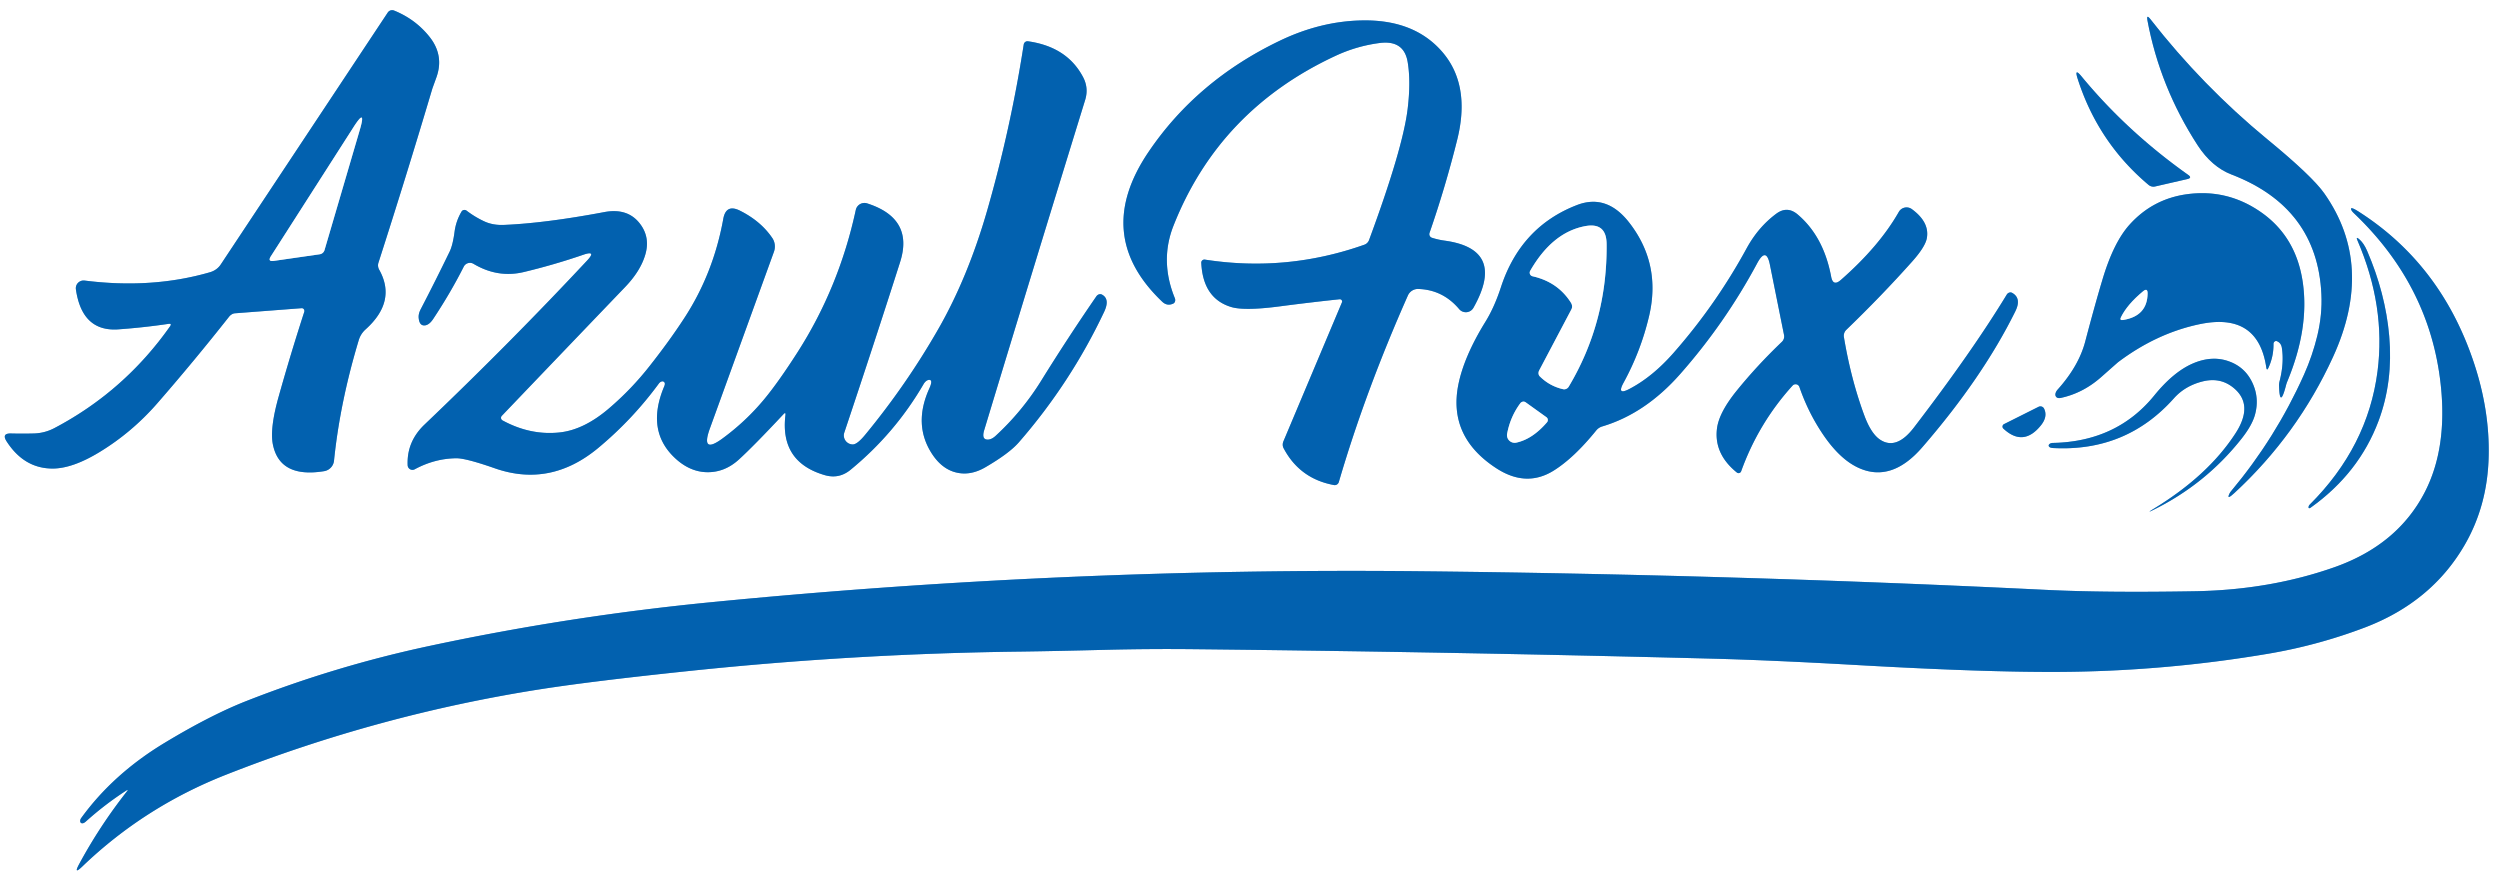 <?xml version="1.0" encoding="UTF-8" standalone="no"?>
<!DOCTYPE svg PUBLIC "-//W3C//DTD SVG 1.1//EN" "http://www.w3.org/Graphics/SVG/1.1/DTD/svg11.dtd">
<svg xmlns="http://www.w3.org/2000/svg" version="1.1" viewBox="0 0 333 117">
<rect x="0" y="0" width="333" height="117" fill="#333333" stroke="none"/>
<g stroke-width="2.00" fill="none" stroke-linecap="butt">
<path stroke="#81b0d7" vector-effect="non-scaling-stroke" d="
  M 22.65 43.47
  Q 16.55 52.12 7.27 57.01
  Q 5.95 57.71 4.45 57.74
  Q 3.02 57.78 1.46 57.74
  Q 0.19 57.71 0.88 58.79
  Q 3.23 62.44 7.08 62.41
  Q 9.69 62.38 13.22 60.24
  Q 17.57 57.60 20.96 53.71
  Q 25.87 48.07 30.50 42.20
  A 1.27 0.95 -67.1 0 1 31.30 41.73
  L 40.18 41.05
  A 0.38 0.35 -82.5 0 1 40.53 41.54
  Q 38.70 47.18 37.10 52.89
  Q 35.92 57.10 36.35 59.21
  Q 37.27 63.72 43.17 62.76
  A 1.58 1.58 88.6 0 0 44.49 61.37
  Q 45.28 53.61 47.79 45.29
  A 3.14 3.09 -13.0 0 1 48.68 43.89
  Q 52.87 40.14 50.51 35.93
  A 1.22 1.11 40.8 0 1 50.40 35.02
  Q 54.12 23.46 57.58 11.83
  Q 57.60 11.76 58.12 10.33
  Q 59.20 7.35 57.16 4.84
  Q 55.30 2.54 52.48 1.40
  A 0.71 0.69 -61.9 0 0 51.65 1.67
  L 29.41 35.22
  A 2.63 2.42 6.6 0 1 27.98 36.26
  Q 20.24 38.51 11.26 37.37
  A 1.04 1.03 -0.6 0 0 10.11 38.54
  Q 10.93 44.21 15.76 43.87
  Q 19.11 43.63 22.43 43.14
  Q 22.94 43.06 22.65 43.47"
/>
<path stroke="#81b0d7" vector-effect="non-scaling-stroke" d="
  M 308.68 44.66
  Q 308.03 47.36 306.89 49.91
  Q 303.12 58.33 297.19 65.41
  Q 297.05 65.58 296.97 65.74
  Q 296.51 66.70 297.64 65.65
  Q 306.02 57.90 310.76 47.54
  Q 316.34 35.36 309.61 25.78
  Q 307.99 23.47 302.04 18.58
  Q 293.37 11.45 286.43 2.55
  Q 285.88 1.85 286.04 2.72
  Q 287.70 11.60 292.72 19.34
  Q 294.60 22.23 297.25 23.25
  Q 308.66 27.64 309.21 39.18
  Q 309.34 41.88 308.68 44.66"
/>
<path stroke="#81b0d7" vector-effect="non-scaling-stroke" d="
  M 178.75 40.27
  L 170.95 58.79
  A 1.10 1.02 -48.4 0 0 170.97 59.69
  Q 173.12 63.77 177.69 64.61
  A 0.58 0.56 -76.2 0 0 178.33 64.21
  Q 181.86 52.14 187.53 39.36
  A 1.47 1.46 -77.1 0 1 188.91 38.49
  Q 192.18 38.59 194.36 41.17
  A 1.16 1.16 39.7 0 0 196.26 41.00
  Q 200.68 33.17 192.40 32.05
  Q 191.54 31.93 190.73 31.67
  A 0.51 0.51 -73.0 0 1 190.41 31.03
  Q 192.54 24.88 194.11 18.57
  Q 196.02 10.84 191.59 6.35
  Q 187.92 2.61 181.47 2.72
  Q 175.90 2.81 170.44 5.44
  Q 159.43 10.73 153.01 20.20
  Q 145.47 31.30 154.81 40.19
  Q 155.47 40.81 156.27 40.44
  A 0.59 0.50 66.8 0 0 156.49 39.72
  Q 154.46 34.75 156.31 30.06
  Q 162.41 14.62 177.93 7.42
  Q 180.71 6.13 183.75 5.73
  Q 187.00 5.30 187.50 8.25
  Q 187.94 10.85 187.50 14.50
  Q 186.86 19.80 182.36 31.97
  A 1.04 1.03 -89.3 0 1 181.72 32.60
  Q 171.35 36.27 160.50 34.58
  A 0.42 0.41 3.5 0 0 160.01 35.00
  Q 160.23 39.74 163.98 40.89
  Q 165.74 41.43 170.52 40.80
  Q 174.47 40.28 178.44 39.86
  A 0.30 0.30 8.2 0 1 178.75 40.27"
/>
<path stroke="#81b0d7" vector-effect="non-scaling-stroke" d="
  M 113.58 59.20
  A 1.20 1.20 -80.4 0 1 112.46 57.62
  Q 116.55 45.39 119.89 34.92
  Q 121.76 29.09 115.50 27.09
  A 1.18 1.18 14.7 0 0 113.99 27.97
  Q 111.76 38.28 106.24 46.91
  Q 103.69 50.89 101.81 53.16
  Q 99.35 56.13 96.19 58.44
  Q 93.30 60.54 94.56 57.06
  L 103.09 33.53
  A 2.05 2.00 -52.4 0 0 102.88 31.72
  Q 101.35 29.45 98.54 28.05
  Q 96.70 27.14 96.34 29.16
  Q 95.02 36.46 91.11 42.43
  Q 89.16 45.42 86.55 48.73
  Q 84.13 51.82 81.15 54.37
  Q 77.80 57.25 74.55 57.60
  Q 70.66 58.02 66.94 56.00
  A 0.39 0.39 35.7 0 1 66.84 55.39
  Q 75.04 46.81 83.25 38.25
  Q 85.29 36.13 85.94 33.96
  Q 86.65 31.61 85.22 29.77
  Q 83.59 27.67 80.50 28.25
  Q 72.64 29.73 67.11 29.96
  Q 65.64 30.02 64.49 29.48
  Q 63.25 28.90 62.15 28.06
  A 0.47 0.45 33.5 0 0 61.48 28.18
  Q 60.74 29.43 60.55 30.86
  Q 60.32 32.62 59.90 33.50
  Q 58.02 37.38 56.03 41.21
  Q 55.71 41.83 55.77 42.37
  Q 55.88 43.48 56.68 43.33
  Q 57.21 43.22 57.69 42.50
  Q 60.02 38.99 61.77 35.52
  A 0.93 0.93 -61.2 0 1 63.07 35.14
  Q 66.29 37.06 69.75 36.24
  Q 73.77 35.28 77.70 33.93
  Q 79.51 33.31 78.20 34.71
  Q 67.94 45.69 56.55 56.55
  Q 54.16 58.83 54.30 61.98
  A 0.64 0.64 74.4 0 0 55.24 62.51
  Q 57.91 61.07 60.78 61.04
  Q 62.06 61.03 65.89 62.37
  Q 73.30 64.97 79.68 59.67
  Q 84.24 55.88 87.75 51.10
  A 0.60 0.40 -55.5 0 1 88.40 50.84
  Q 88.67 51.00 88.48 51.45
  Q 85.96 57.42 90.00 61.10
  Q 91.86 62.79 94.01 62.89
  Q 96.46 63.00 98.44 61.19
  Q 100.40 59.40 104.35 55.18
  Q 104.68 54.82 104.62 55.30
  Q 103.87 61.53 109.83 63.28
  Q 111.75 63.85 113.30 62.57
  Q 119.19 57.74 123.01 51.18
  A 1.13 0.68 -69.9 0 1 123.73 50.60
  Q 124.33 50.55 123.78 51.76
  Q 121.63 56.51 124.09 60.37
  Q 125.32 62.30 127.06 62.85
  Q 129.10 63.49 131.25 62.24
  Q 134.41 60.40 135.69 58.94
  Q 142.59 51.02 147.07 41.54
  Q 147.88 39.83 146.78 39.24
  A 0.63 0.54 -58.3 0 0 146.03 39.48
  Q 142.23 45.00 138.70 50.69
  Q 136.14 54.82 132.59 58.08
  Q 132.11 58.51 131.66 58.55
  Q 130.69 58.63 131.10 57.28
  Q 137.62 35.75 144.55 13.29
  Q 145.03 11.71 144.26 10.26
  Q 142.13 6.23 136.93 5.50
  A 0.51 0.50 -81.4 0 0 136.36 5.93
  Q 134.62 17.14 131.50 28.01
  Q 128.94 36.91 125.00 43.80
  Q 120.73 51.26 115.22 57.94
  Q 114.17 59.21 113.58 59.20"
/>
<path stroke="#81b0d7" vector-effect="non-scaling-stroke" d="
  M 291.46 23.29
  Q 283.31 17.51 277.27 10.19
  Q 276.26 8.97 276.74 10.48
  Q 279.45 18.96 286.18 24.62
  A 1.03 0.98 57.9 0 0 287.05 24.84
  L 291.36 23.85
  Q 292.03 23.69 291.46 23.29"
/>
<path stroke="#81b0d7" vector-effect="non-scaling-stroke" d="
  M 303.30 45.45
  Q 303.84 45.69 303.94 46.31
  Q 304.26 48.34 303.65 50.74
  Q 303.56 51.08 303.57 51.38
  Q 303.66 54.49 304.48 51.39
  Q 304.56 51.06 304.69 50.76
  Q 307.58 43.77 306.75 37.75
  Q 305.90 31.56 301.16 28.26
  Q 296.69 25.14 291.31 25.87
  Q 286.76 26.49 283.67 29.91
  Q 281.52 32.29 280.04 37.27
  Q 279.06 40.53 277.75 45.50
  Q 276.89 48.76 274.08 51.89
  A 0.99 0.61 -40.7 0 0 273.81 52.74
  Q 273.97 53.11 274.50 53.00
  Q 277.44 52.37 279.85 50.25
  Q 282.10 48.26 282.13 48.24
  Q 287.23 44.40 292.94 43.19
  Q 300.77 41.53 301.87 48.95
  Q 301.95 49.45 302.16 48.98
  Q 302.85 47.48 302.83 45.81
  A 0.37 0.33 -78.9 0 1 303.30 45.45"
/>
<path stroke="#81b0d7" vector-effect="non-scaling-stroke" d="
  M 217.03 51.81
  Q 215.32 52.71 216.24 51.01
  Q 218.56 46.77 219.66 42.09
  Q 221.28 35.18 217.05 29.70
  Q 214.04 25.78 210.06 27.31
  Q 202.55 30.21 199.92 38.27
  Q 199.04 40.96 197.84 42.89
  Q 195.00 47.50 194.25 51.25
  Q 192.87 58.18 199.31 62.37
  Q 203.29 64.96 206.94 62.69
  Q 209.66 60.99 212.62 57.33
  A 1.64 1.61 -78.1 0 1 213.42 56.80
  Q 219.16 55.09 223.81 49.81
  Q 229.79 43.03 234.06 35.06
  Q 235.26 32.83 235.75 35.25
  L 237.63 44.60
  A 1.00 0.98 62.4 0 1 237.35 45.53
  Q 234.11 48.62 231.37 51.99
  Q 228.96 54.95 228.70 57.10
  Q 228.29 60.46 231.35 62.94
  A 0.37 0.36 -60.2 0 0 231.92 62.78
  Q 234.22 56.38 238.77 51.36
  A 0.54 0.54 -33.7 0 1 239.68 51.54
  Q 240.80 54.80 242.66 57.62
  Q 244.92 61.05 247.42 62.25
  Q 251.88 64.40 256.06 59.56
  Q 264.07 50.31 268.44 41.47
  Q 269.30 39.73 268.02 39.01
  A 0.58 0.51 -59.4 0 0 267.30 39.24
  Q 262.66 46.87 254.94 56.94
  Q 252.60 59.99 250.44 58.57
  Q 249.24 57.78 248.34 55.37
  Q 246.56 50.57 245.61 44.91
  A 1.11 1.09 -27.4 0 1 245.93 43.93
  Q 250.56 39.47 254.67 34.87
  Q 256.46 32.87 256.66 31.69
  Q 257.02 29.58 254.65 27.85
  A 1.19 1.19 32.6 0 0 252.92 28.23
  Q 250.32 32.80 245.20 37.29
  Q 244.16 38.20 243.91 36.85
  Q 242.90 31.48 239.43 28.55
  Q 238.05 27.40 236.61 28.46
  Q 234.20 30.24 232.64 33.10
  Q 228.56 40.58 222.95 46.97
  Q 220.12 50.20 217.03 51.81"
/>
<path stroke="#81b0d7" vector-effect="non-scaling-stroke" d="
  M 16.88 105.45
  Q 13.30 110.00 10.56 115.07
  Q 9.73 116.60 10.98 115.40
  Q 19.24 107.47 30.11 103.19
  Q 50.51 95.16 72.08 91.79
  Q 79.09 90.70 91.93 89.36
  Q 113.90 87.06 135.99 86.79
  Q 140.43 86.73 147.49 86.55
  Q 153.24 86.41 159.00 86.47
  Q 193.51 86.84 228.01 87.73
  Q 236.07 87.94 247.98 88.62
  Q 264.35 89.54 274.00 89.50
  Q 288.21 89.44 302.22 87.06
  Q 308.79 85.94 315.03 83.57
  Q 323.82 80.21 328.22 72.71
  Q 331.34 67.40 331.49 60.79
  Q 331.64 54.64 329.50 48.25
  Q 325.12 35.16 314.13 28.16
  Q 312.98 27.43 313.19 27.95
  Q 313.27 28.14 313.52 28.38
  Q 323.62 37.97 325.09 51.11
  Q 326.04 59.59 323.00 65.52
  Q 319.39 72.55 311.01 75.53
  Q 302.45 78.56 292.50 78.75
  Q 280.65 78.97 272.50 78.57
  Q 230.80 76.53 189.06 76.09
  Q 141.80 75.60 94.77 80.21
  Q 75.72 82.07 57.02 86.08
  Q 44.63 88.74 32.83 93.37
  Q 28.05 95.25 21.94 98.94
  Q 15.08 103.08 10.82 108.96
  A 0.51 0.34 -58.2 0 0 10.84 109.64
  Q 11.08 109.74 11.43 109.43
  Q 13.94 107.17 16.76 105.34
  Q 17.19 105.06 16.88 105.45"
/>
<path stroke="#81b0d7" vector-effect="non-scaling-stroke" d="
  M 316.69 49.44
  Q 315.39 59.51 307.65 67.22
  Q 307.55 67.32 307.52 67.43
  Q 307.45 67.65 307.56 67.69
  Q 307.65 67.72 307.79 67.61
  Q 314.21 63.03 316.82 56.07
  Q 318.78 50.85 318.24 44.73
  Q 317.74 39.08 315.31 33.44
  Q 314.85 32.37 314.22 31.84
  Q 313.77 31.47 314.01 32.02
  Q 317.80 40.80 316.69 49.44"
/>
<path stroke="#81b0d7" vector-effect="non-scaling-stroke" d="
  M 286.94 52.69
  Q 281.94 58.83 273.43 59.00
  A 0.52 0.32 -4.3 0 0 272.89 59.39
  Q 272.95 59.65 273.50 59.68
  Q 283.20 60.19 289.56 53.06
  Q 291.04 51.40 293.37 50.81
  Q 295.66 50.23 297.38 51.56
  Q 300.31 53.82 297.75 57.75
  Q 294.11 63.35 286.92 67.74
  Q 285.81 68.42 286.76 67.95
  Q 293.77 64.50 298.55 58.46
  Q 300.00 56.63 300.38 55.18
  Q 300.92 53.14 300.14 51.26
  Q 299.20 48.99 296.97 48.16
  Q 294.69 47.30 292.10 48.41
  Q 289.50 49.53 286.94 52.69"
/>
<path stroke="#81b0d7" vector-effect="non-scaling-stroke" d="
  M 271.88 56.62
  Q 272.78 55.47 272.27 54.43
  A 0.55 0.54 -26.3 0 0 271.53 54.19
  L 266.94 56.49
  A 0.37 0.37 52.8 0 0 266.86 57.10
  Q 269.53 59.58 271.88 56.62"
/>
<path stroke="#81b0d7" vector-effect="non-scaling-stroke" d="
  M 47.08 16.95
  L 36.09 34.12
  Q 35.60 34.88 36.48 34.75
  L 42.58 33.87
  A 0.79 0.78 -86.0 0 0 43.23 33.30
  L 47.92 17.32
  Q 48.84 14.20 47.08 16.95"
/>
<path stroke="#81b0d7" vector-effect="non-scaling-stroke" d="
  M 285.45 38.81
  Q 283.36 40.54 282.52 42.24
  Q 282.28 42.71 282.82 42.62
  Q 286.02 42.09 286.06 39.10
  Q 286.07 38.29 285.45 38.81"
/>
<path stroke="#81b0d7" vector-effect="non-scaling-stroke" d="
  M 204.14 36.80
  Q 207.51 37.56 209.25 40.32
  A 0.94 0.83 44.7 0 1 209.31 41.21
  L 205.02 49.34
  A 0.72 0.61 -54.7 0 0 205.09 50.12
  Q 206.40 51.43 208.20 51.84
  A 0.72 0.68 -67.3 0 0 208.95 51.51
  Q 214.11 42.88 214.00 32.49
  Q 213.97 29.57 211.10 30.13
  Q 206.75 30.97 203.82 36.08
  A 0.49 0.49 21.4 0 0 204.14 36.80"
/>
<path stroke="#81b0d7" vector-effect="non-scaling-stroke" d="
  M 205.98 55.57
  L 203.22 53.59
  A 0.53 0.50 -54.0 0 0 202.50 53.72
  Q 201.17 55.52 200.75 57.77
  A 1.02 1.02 -0.4 0 0 201.96 58.96
  Q 204.12 58.50 206.05 56.26
  A 0.47 0.46 -51.2 0 0 205.98 55.57"
/>
</g>
<path fill="#ffffff" d="
  M 0.00 0.00
  L 333.00 0.00
  L 333.00 117.00
  L 0.00 117.00
  L 0.00 0.00
  Z
  M 22.65 43.47
  Q 16.55 52.12 7.27 57.01
  Q 5.95 57.71 4.45 57.74
  Q 3.02 57.78 1.46 57.74
  Q 0.19 57.71 0.88 58.79
  Q 3.23 62.44 7.08 62.41
  Q 9.69 62.38 13.22 60.24
  Q 17.57 57.60 20.96 53.71
  Q 25.87 48.07 30.50 42.20
  A 1.27 0.95 -67.1 0 1 31.30 41.73
  L 40.18 41.05
  A 0.38 0.35 -82.5 0 1 40.53 41.54
  Q 38.70 47.18 37.10 52.89
  Q 35.92 57.10 36.35 59.21
  Q 37.27 63.72 43.17 62.76
  A 1.58 1.58 88.6 0 0 44.49 61.37
  Q 45.28 53.61 47.79 45.29
  A 3.14 3.09 -13.0 0 1 48.68 43.89
  Q 52.87 40.14 50.51 35.93
  A 1.22 1.11 40.8 0 1 50.40 35.02
  Q 54.12 23.46 57.58 11.83
  Q 57.60 11.76 58.12 10.33
  Q 59.20 7.35 57.16 4.84
  Q 55.30 2.54 52.48 1.40
  A 0.71 0.69 -61.9 0 0 51.65 1.67
  L 29.41 35.22
  A 2.63 2.42 6.6 0 1 27.98 36.26
  Q 20.24 38.51 11.26 37.37
  A 1.04 1.03 -0.6 0 0 10.11 38.54
  Q 10.93 44.21 15.76 43.87
  Q 19.11 43.63 22.43 43.14
  Q 22.94 43.06 22.65 43.47
  Z
  M 308.68 44.66
  Q 308.03 47.36 306.89 49.91
  Q 303.12 58.33 297.19 65.41
  Q 297.05 65.58 296.97 65.74
  Q 296.51 66.70 297.64 65.65
  Q 306.02 57.90 310.76 47.54
  Q 316.34 35.36 309.61 25.78
  Q 307.99 23.47 302.04 18.58
  Q 293.37 11.45 286.43 2.55
  Q 285.88 1.85 286.04 2.72
  Q 287.70 11.60 292.72 19.34
  Q 294.60 22.23 297.25 23.25
  Q 308.66 27.64 309.21 39.18
  Q 309.34 41.88 308.68 44.66
  Z
  M 178.75 40.27
  L 170.95 58.79
  A 1.10 1.02 -48.4 0 0 170.97 59.69
  Q 173.12 63.77 177.69 64.61
  A 0.58 0.56 -76.2 0 0 178.33 64.21
  Q 181.86 52.14 187.53 39.36
  A 1.47 1.46 -77.1 0 1 188.91 38.49
  Q 192.18 38.59 194.36 41.17
  A 1.16 1.16 39.7 0 0 196.26 41.00
  Q 200.68 33.17 192.40 32.05
  Q 191.54 31.93 190.73 31.67
  A 0.51 0.51 -73.0 0 1 190.41 31.03
  Q 192.54 24.88 194.11 18.57
  Q 196.02 10.84 191.59 6.35
  Q 187.92 2.61 181.47 2.72
  Q 175.90 2.81 170.44 5.44
  Q 159.43 10.73 153.01 20.20
  Q 145.47 31.30 154.81 40.19
  Q 155.47 40.81 156.27 40.44
  A 0.59 0.50 66.8 0 0 156.49 39.72
  Q 154.46 34.75 156.31 30.06
  Q 162.41 14.62 177.93 7.42
  Q 180.71 6.13 183.75 5.73
  Q 187.00 5.30 187.50 8.25
  Q 187.94 10.85 187.50 14.50
  Q 186.86 19.80 182.36 31.97
  A 1.04 1.03 -89.3 0 1 181.72 32.60
  Q 171.35 36.27 160.50 34.58
  A 0.42 0.41 3.5 0 0 160.01 35.00
  Q 160.23 39.74 163.98 40.89
  Q 165.74 41.43 170.52 40.80
  Q 174.47 40.28 178.44 39.86
  A 0.30 0.30 8.2 0 1 178.75 40.27
  Z
  M 113.58 59.20
  A 1.20 1.20 -80.4 0 1 112.46 57.62
  Q 116.55 45.39 119.89 34.92
  Q 121.76 29.09 115.50 27.09
  A 1.18 1.18 14.7 0 0 113.99 27.97
  Q 111.76 38.28 106.24 46.91
  Q 103.69 50.89 101.81 53.16
  Q 99.35 56.13 96.19 58.44
  Q 93.30 60.54 94.56 57.06
  L 103.09 33.53
  A 2.05 2.00 -52.4 0 0 102.88 31.72
  Q 101.35 29.45 98.54 28.05
  Q 96.70 27.14 96.34 29.16
  Q 95.02 36.46 91.11 42.43
  Q 89.16 45.42 86.55 48.73
  Q 84.13 51.82 81.15 54.37
  Q 77.80 57.25 74.55 57.60
  Q 70.66 58.02 66.94 56.00
  A 0.39 0.39 35.7 0 1 66.84 55.39
  Q 75.04 46.81 83.25 38.25
  Q 85.29 36.13 85.94 33.96
  Q 86.65 31.61 85.22 29.77
  Q 83.59 27.67 80.50 28.25
  Q 72.64 29.73 67.11 29.96
  Q 65.64 30.02 64.49 29.48
  Q 63.25 28.90 62.15 28.06
  A 0.47 0.45 33.5 0 0 61.48 28.18
  Q 60.74 29.43 60.55 30.86
  Q 60.32 32.62 59.90 33.50
  Q 58.02 37.38 56.03 41.21
  Q 55.71 41.83 55.77 42.37
  Q 55.88 43.48 56.68 43.33
  Q 57.21 43.22 57.69 42.50
  Q 60.02 38.99 61.77 35.52
  A 0.93 0.93 -61.2 0 1 63.07 35.14
  Q 66.29 37.06 69.75 36.24
  Q 73.77 35.28 77.70 33.93
  Q 79.51 33.31 78.20 34.71
  Q 67.94 45.69 56.55 56.55
  Q 54.16 58.83 54.30 61.98
  A 0.64 0.64 74.4 0 0 55.24 62.51
  Q 57.91 61.07 60.78 61.04
  Q 62.06 61.03 65.89 62.37
  Q 73.30 64.97 79.68 59.67
  Q 84.24 55.88 87.75 51.10
  A 0.60 0.40 -55.5 0 1 88.40 50.84
  Q 88.67 51.00 88.48 51.45
  Q 85.96 57.42 90.00 61.10
  Q 91.86 62.79 94.01 62.89
  Q 96.46 63.00 98.44 61.19
  Q 100.40 59.40 104.35 55.18
  Q 104.68 54.82 104.62 55.30
  Q 103.87 61.53 109.83 63.28
  Q 111.75 63.85 113.30 62.57
  Q 119.19 57.74 123.01 51.18
  A 1.13 0.68 -69.9 0 1 123.73 50.60
  Q 124.33 50.55 123.78 51.76
  Q 121.63 56.51 124.09 60.37
  Q 125.32 62.30 127.06 62.85
  Q 129.10 63.49 131.25 62.24
  Q 134.41 60.40 135.69 58.94
  Q 142.59 51.02 147.07 41.54
  Q 147.88 39.83 146.78 39.24
  A 0.63 0.54 -58.3 0 0 146.03 39.48
  Q 142.23 45.00 138.70 50.69
  Q 136.14 54.82 132.59 58.08
  Q 132.11 58.51 131.66 58.55
  Q 130.69 58.63 131.10 57.28
  Q 137.62 35.75 144.55 13.29
  Q 145.03 11.71 144.26 10.26
  Q 142.13 6.23 136.93 5.50
  A 0.51 0.50 -81.4 0 0 136.36 5.93
  Q 134.62 17.14 131.50 28.01
  Q 128.94 36.91 125.00 43.80
  Q 120.73 51.26 115.22 57.94
  Q 114.17 59.21 113.58 59.20
  Z
  M 291.46 23.29
  Q 283.31 17.51 277.27 10.19
  Q 276.26 8.97 276.74 10.48
  Q 279.45 18.96 286.18 24.62
  A 1.03 0.98 57.9 0 0 287.05 24.84
  L 291.36 23.85
  Q 292.03 23.69 291.46 23.29
  Z
  M 303.30 45.45
  Q 303.84 45.69 303.94 46.31
  Q 304.26 48.34 303.65 50.74
  Q 303.56 51.08 303.57 51.38
  Q 303.66 54.49 304.48 51.39
  Q 304.56 51.06 304.69 50.76
  Q 307.58 43.77 306.75 37.75
  Q 305.90 31.56 301.16 28.26
  Q 296.69 25.14 291.31 25.87
  Q 286.76 26.49 283.67 29.91
  Q 281.52 32.29 280.04 37.27
  Q 279.06 40.53 277.75 45.50
  Q 276.89 48.76 274.08 51.89
  A 0.99 0.61 -40.7 0 0 273.81 52.74
  Q 273.97 53.11 274.50 53.00
  Q 277.44 52.37 279.85 50.25
  Q 282.10 48.26 282.13 48.24
  Q 287.23 44.40 292.94 43.19
  Q 300.77 41.53 301.87 48.95
  Q 301.95 49.45 302.16 48.98
  Q 302.85 47.48 302.83 45.81
  A 0.37 0.33 -78.9 0 1 303.30 45.45
  Z
  M 217.03 51.81
  Q 215.32 52.71 216.24 51.01
  Q 218.56 46.77 219.66 42.09
  Q 221.28 35.18 217.05 29.70
  Q 214.04 25.78 210.06 27.31
  Q 202.55 30.21 199.92 38.27
  Q 199.04 40.96 197.84 42.89
  Q 195.00 47.50 194.25 51.25
  Q 192.87 58.18 199.31 62.37
  Q 203.29 64.96 206.94 62.69
  Q 209.66 60.99 212.62 57.33
  A 1.64 1.61 -78.1 0 1 213.42 56.80
  Q 219.16 55.09 223.81 49.81
  Q 229.79 43.03 234.06 35.06
  Q 235.26 32.83 235.75 35.25
  L 237.63 44.60
  A 1.00 0.98 62.4 0 1 237.35 45.53
  Q 234.11 48.62 231.37 51.99
  Q 228.96 54.95 228.70 57.10
  Q 228.29 60.46 231.35 62.94
  A 0.37 0.36 -60.2 0 0 231.92 62.78
  Q 234.22 56.38 238.77 51.36
  A 0.54 0.54 -33.7 0 1 239.68 51.54
  Q 240.80 54.80 242.66 57.62
  Q 244.92 61.05 247.42 62.25
  Q 251.88 64.40 256.06 59.56
  Q 264.07 50.31 268.44 41.47
  Q 269.30 39.73 268.02 39.01
  A 0.58 0.51 -59.4 0 0 267.30 39.24
  Q 262.66 46.87 254.94 56.94
  Q 252.60 59.99 250.44 58.57
  Q 249.24 57.78 248.34 55.37
  Q 246.56 50.57 245.61 44.91
  A 1.11 1.09 -27.4 0 1 245.93 43.93
  Q 250.56 39.47 254.67 34.87
  Q 256.46 32.87 256.66 31.69
  Q 257.02 29.58 254.65 27.85
  A 1.19 1.19 32.6 0 0 252.92 28.23
  Q 250.32 32.80 245.20 37.29
  Q 244.16 38.20 243.91 36.85
  Q 242.90 31.48 239.43 28.55
  Q 238.05 27.40 236.61 28.46
  Q 234.20 30.24 232.64 33.10
  Q 228.56 40.58 222.95 46.97
  Q 220.12 50.20 217.03 51.81
  Z
  M 16.88 105.45
  Q 13.30 110.00 10.56 115.07
  Q 9.73 116.60 10.98 115.40
  Q 19.24 107.47 30.11 103.19
  Q 50.51 95.16 72.08 91.79
  Q 79.09 90.70 91.93 89.36
  Q 113.90 87.06 135.99 86.79
  Q 140.43 86.73 147.49 86.55
  Q 153.24 86.41 159.00 86.47
  Q 193.51 86.84 228.01 87.73
  Q 236.07 87.94 247.98 88.62
  Q 264.35 89.54 274.00 89.50
  Q 288.21 89.44 302.22 87.06
  Q 308.79 85.94 315.03 83.57
  Q 323.82 80.21 328.22 72.71
  Q 331.34 67.40 331.49 60.79
  Q 331.64 54.64 329.50 48.25
  Q 325.12 35.16 314.13 28.16
  Q 312.98 27.43 313.19 27.95
  Q 313.27 28.14 313.52 28.38
  Q 323.62 37.97 325.09 51.11
  Q 326.04 59.59 323.00 65.52
  Q 319.39 72.55 311.01 75.53
  Q 302.45 78.56 292.50 78.75
  Q 280.65 78.97 272.50 78.57
  Q 230.80 76.53 189.06 76.09
  Q 141.80 75.60 94.77 80.21
  Q 75.72 82.07 57.02 86.08
  Q 44.63 88.74 32.83 93.37
  Q 28.05 95.25 21.94 98.94
  Q 15.08 103.08 10.82 108.96
  A 0.51 0.34 -58.2 0 0 10.84 109.64
  Q 11.08 109.74 11.43 109.43
  Q 13.94 107.17 16.76 105.34
  Q 17.19 105.06 16.88 105.45
  Z
  M 316.69 49.44
  Q 315.39 59.51 307.65 67.22
  Q 307.55 67.32 307.52 67.43
  Q 307.45 67.65 307.56 67.69
  Q 307.65 67.72 307.79 67.61
  Q 314.21 63.03 316.82 56.07
  Q 318.78 50.85 318.24 44.73
  Q 317.74 39.08 315.31 33.44
  Q 314.85 32.37 314.22 31.84
  Q 313.77 31.47 314.01 32.02
  Q 317.80 40.80 316.69 49.44
  Z
  M 286.94 52.69
  Q 281.94 58.83 273.43 59.00
  A 0.52 0.32 -4.3 0 0 272.89 59.39
  Q 272.95 59.65 273.50 59.68
  Q 283.20 60.19 289.56 53.06
  Q 291.04 51.40 293.37 50.81
  Q 295.66 50.23 297.38 51.56
  Q 300.31 53.82 297.75 57.75
  Q 294.11 63.35 286.92 67.74
  Q 285.81 68.42 286.76 67.95
  Q 293.77 64.50 298.55 58.46
  Q 300.00 56.63 300.38 55.18
  Q 300.92 53.14 300.14 51.26
  Q 299.20 48.99 296.97 48.16
  Q 294.69 47.30 292.10 48.41
  Q 289.50 49.53 286.94 52.69
  Z
  M 271.88 56.62
  Q 272.78 55.47 272.27 54.43
  A 0.55 0.54 -26.3 0 0 271.53 54.19
  L 266.94 56.49
  A 0.37 0.37 52.8 0 0 266.86 57.10
  Q 269.53 59.58 271.88 56.62
  Z"
/>
<path fill="#0261af" d="
  M 22.43 43.14
  Q 19.11 43.63 15.76 43.87
  Q 10.93 44.21 10.11 38.54
  A 1.04 1.03 -0.6 0 1 11.26 37.37
  Q 20.24 38.51 27.98 36.26
  A 2.63 2.42 6.6 0 0 29.41 35.22
  L 51.65 1.67
  A 0.71 0.69 -61.9 0 1 52.48 1.40
  Q 55.30 2.54 57.16 4.84
  Q 59.20 7.35 58.12 10.33
  Q 57.60 11.76 57.58 11.83
  Q 54.12 23.46 50.40 35.02
  A 1.22 1.11 40.8 0 0 50.51 35.93
  Q 52.87 40.14 48.68 43.89
  A 3.14 3.09 -13.0 0 0 47.79 45.29
  Q 45.28 53.61 44.49 61.37
  A 1.58 1.58 88.6 0 1 43.17 62.76
  Q 37.27 63.72 36.35 59.21
  Q 35.92 57.10 37.10 52.89
  Q 38.70 47.18 40.53 41.54
  A 0.38 0.35 -82.5 0 0 40.18 41.05
  L 31.30 41.73
  A 1.27 0.95 -67.1 0 0 30.50 42.20
  Q 25.87 48.07 20.96 53.71
  Q 17.57 57.60 13.22 60.24
  Q 9.69 62.38 7.08 62.41
  Q 3.23 62.44 0.88 58.79
  Q 0.19 57.71 1.46 57.74
  Q 3.02 57.78 4.45 57.74
  Q 5.95 57.71 7.27 57.01
  Q 16.55 52.12 22.65 43.47
  Q 22.94 43.06 22.43 43.14
  Z
  M 47.08 16.95
  L 36.09 34.12
  Q 35.60 34.88 36.48 34.75
  L 42.58 33.87
  A 0.79 0.78 -86.0 0 0 43.23 33.30
  L 47.92 17.32
  Q 48.84 14.20 47.08 16.95
  Z"
/>
<path fill="#0261af" d="
  M 309.21 39.18
  Q 308.66 27.64 297.25 23.25
  Q 294.60 22.23 292.72 19.34
  Q 287.70 11.60 286.04 2.72
  Q 285.88 1.85 286.43 2.55
  Q 293.37 11.45 302.04 18.58
  Q 307.99 23.47 309.61 25.78
  Q 316.34 35.36 310.76 47.54
  Q 306.02 57.90 297.64 65.65
  Q 296.51 66.70 296.97 65.74
  Q 297.05 65.58 297.19 65.41
  Q 303.12 58.33 306.89 49.91
  Q 308.03 47.36 308.68 44.66
  Q 309.34 41.88 309.21 39.18
  Z"
/>
<path fill="#0261af" d="
  M 178.44 39.86
  Q 174.47 40.28 170.52 40.80
  Q 165.74 41.43 163.98 40.89
  Q 160.23 39.74 160.01 35.00
  A 0.42 0.41 3.5 0 1 160.50 34.58
  Q 171.35 36.27 181.72 32.60
  A 1.04 1.03 -89.3 0 0 182.36 31.97
  Q 186.86 19.80 187.50 14.50
  Q 187.94 10.85 187.50 8.25
  Q 187.00 5.30 183.75 5.73
  Q 180.71 6.13 177.93 7.42
  Q 162.41 14.62 156.31 30.06
  Q 154.46 34.75 156.49 39.72
  A 0.59 0.50 66.8 0 1 156.27 40.44
  Q 155.47 40.81 154.81 40.19
  Q 145.47 31.30 153.01 20.20
  Q 159.43 10.73 170.44 5.44
  Q 175.90 2.81 181.47 2.72
  Q 187.92 2.61 191.59 6.35
  Q 196.02 10.84 194.11 18.57
  Q 192.54 24.88 190.41 31.03
  A 0.51 0.51 -71.1 0 0 190.73 31.67
  Q 191.54 31.93 192.40 32.05
  Q 200.68 33.17 196.26 41.00
  A 1.16 1.16 39.7 0 1 194.36 41.17
  Q 192.18 38.59 188.91 38.49
  A 1.47 1.46 -77.1 0 0 187.53 39.36
  Q 181.86 52.14 178.33 64.21
  A 0.58 0.56 -76.2 0 1 177.69 64.61
  Q 173.12 63.77 170.97 59.69
  A 1.10 1.02 -48.4 0 1 170.95 58.79
  L 178.75 40.27
  A 0.30 0.30 8.2 0 0 178.44 39.86
  Z"
/>
<path fill="#0261af" d="
  M 113.58 59.20
  Q 114.17 59.21 115.22 57.94
  Q 120.73 51.26 125.00 43.80
  Q 128.94 36.91 131.50 28.01
  Q 134.62 17.14 136.36 5.93
  A 0.51 0.50 -81.4 0 1 136.93 5.50
  Q 142.13 6.23 144.26 10.26
  Q 145.03 11.71 144.55 13.29
  Q 137.62 35.75 131.10 57.28
  Q 130.69 58.63 131.66 58.55
  Q 132.11 58.51 132.59 58.08
  Q 136.14 54.82 138.70 50.69
  Q 142.23 45.00 146.03 39.48
  A 0.63 0.54 -58.3 0 1 146.78 39.24
  Q 147.88 39.83 147.07 41.54
  Q 142.59 51.02 135.69 58.94
  Q 134.41 60.40 131.25 62.24
  Q 129.10 63.49 127.06 62.85
  Q 125.32 62.30 124.09 60.37
  Q 121.63 56.51 123.78 51.76
  Q 124.33 50.55 123.73 50.60
  A 1.13 0.68 -69.9 0 0 123.01 51.18
  Q 119.19 57.74 113.30 62.57
  Q 111.75 63.85 109.83 63.28
  Q 103.87 61.53 104.62 55.30
  Q 104.68 54.82 104.35 55.18
  Q 100.40 59.40 98.44 61.19
  Q 96.46 63.00 94.01 62.89
  Q 91.86 62.79 90.00 61.10
  Q 85.96 57.42 88.48 51.45
  Q 88.67 51.00 88.40 50.84
  A 0.60 0.40 -55.5 0 0 87.75 51.10
  Q 84.24 55.88 79.68 59.67
  Q 73.30 64.97 65.89 62.37
  Q 62.06 61.03 60.78 61.04
  Q 57.91 61.07 55.24 62.51
  A 0.64 0.64 74.4 0 1 54.30 61.98
  Q 54.16 58.83 56.55 56.55
  Q 67.94 45.69 78.20 34.71
  Q 79.51 33.31 77.70 33.93
  Q 73.77 35.28 69.75 36.24
  Q 66.29 37.06 63.07 35.14
  A 0.93 0.93 -61.2 0 0 61.77 35.52
  Q 60.02 38.99 57.69 42.50
  Q 57.21 43.22 56.68 43.33
  Q 55.88 43.48 55.77 42.37
  Q 55.71 41.83 56.03 41.21
  Q 58.02 37.38 59.90 33.50
  Q 60.32 32.62 60.55 30.86
  Q 60.74 29.43 61.48 28.18
  A 0.47 0.45 33.5 0 1 62.15 28.06
  Q 63.25 28.90 64.49 29.48
  Q 65.64 30.02 67.11 29.96
  Q 72.64 29.73 80.50 28.25
  Q 83.59 27.67 85.22 29.77
  Q 86.65 31.61 85.94 33.96
  Q 85.29 36.13 83.25 38.25
  Q 75.04 46.81 66.84 55.39
  A 0.39 0.39 35.7 0 0 66.94 56.00
  Q 70.66 58.02 74.55 57.60
  Q 77.80 57.25 81.15 54.37
  Q 84.13 51.82 86.55 48.73
  Q 89.16 45.42 91.11 42.43
  Q 95.02 36.46 96.34 29.16
  Q 96.70 27.14 98.54 28.05
  Q 101.35 29.45 102.88 31.72
  A 2.05 2.00 -52.4 0 1 103.09 33.53
  L 94.56 57.06
  Q 93.30 60.54 96.19 58.44
  Q 99.35 56.13 101.81 53.16
  Q 103.69 50.89 106.24 46.91
  Q 111.76 38.28 113.99 27.97
  A 1.18 1.18 14.7 0 1 115.50 27.09
  Q 121.76 29.09 119.89 34.92
  Q 116.55 45.39 112.46 57.62
  A 1.20 1.20 -80.4 0 0 113.58 59.20
  Z"
/>
<path fill="#0261af" d="
  M 291.46 23.29
  Q 292.03 23.69 291.36 23.85
  L 287.05 24.84
  A 1.03 0.98 57.9 0 1 286.18 24.62
  Q 279.45 18.96 276.74 10.48
  Q 276.26 8.97 277.27 10.19
  Q 283.31 17.51 291.46 23.29
  Z"
/>
<path fill="#ffffff" d="
  M 47.08 16.95
  Q 48.84 14.20 47.92 17.32
  L 43.23 33.30
  A 0.79 0.78 -86.0 0 1 42.58 33.87
  L 36.48 34.75
  Q 35.60 34.88 36.09 34.12
  L 47.08 16.95
  Z"
/>
<path fill="#0261af" d="
  M 302.83 45.81
  Q 302.85 47.48 302.16 48.98
  Q 301.95 49.45 301.87 48.95
  Q 300.77 41.53 292.94 43.19
  Q 287.23 44.40 282.13 48.24
  Q 282.10 48.26 279.85 50.25
  Q 277.44 52.37 274.50 53.00
  Q 273.97 53.11 273.81 52.74
  A 0.99 0.61 -40.7 0 1 274.08 51.89
  Q 276.89 48.76 277.75 45.50
  Q 279.06 40.53 280.04 37.27
  Q 281.52 32.29 283.67 29.91
  Q 286.76 26.49 291.31 25.87
  Q 296.69 25.14 301.16 28.26
  Q 305.90 31.56 306.75 37.75
  Q 307.58 43.77 304.69 50.76
  Q 304.56 51.06 304.48 51.39
  Q 303.66 54.49 303.57 51.38
  Q 303.56 51.08 303.65 50.74
  Q 304.26 48.34 303.94 46.31
  Q 303.84 45.69 303.30 45.45
  A 0.37 0.33 -78.9 0 0 302.83 45.81
  Z
  M 285.45 38.81
  Q 283.36 40.54 282.52 42.24
  Q 282.28 42.71 282.82 42.62
  Q 286.02 42.09 286.06 39.10
  Q 286.07 38.29 285.45 38.81
  Z"
/>
<path fill="#0261af" d="
  M 217.03 51.81
  Q 220.12 50.20 222.95 46.97
  Q 228.56 40.58 232.64 33.10
  Q 234.20 30.24 236.61 28.46
  Q 238.05 27.40 239.43 28.55
  Q 242.90 31.48 243.91 36.85
  Q 244.16 38.20 245.20 37.29
  Q 250.32 32.80 252.92 28.23
  A 1.19 1.19 32.6 0 1 254.65 27.85
  Q 257.02 29.58 256.66 31.69
  Q 256.46 32.87 254.67 34.87
  Q 250.56 39.47 245.93 43.93
  A 1.11 1.09 -27.4 0 0 245.61 44.91
  Q 246.56 50.57 248.34 55.37
  Q 249.24 57.78 250.44 58.57
  Q 252.60 59.99 254.94 56.94
  Q 262.66 46.87 267.30 39.24
  A 0.58 0.51 -59.4 0 1 268.02 39.01
  Q 269.30 39.73 268.44 41.47
  Q 264.07 50.31 256.06 59.56
  Q 251.88 64.40 247.42 62.25
  Q 244.92 61.05 242.66 57.62
  Q 240.80 54.80 239.68 51.54
  A 0.54 0.54 -33.7 0 0 238.77 51.36
  Q 234.22 56.38 231.92 62.78
  A 0.37 0.36 -60.2 0 1 231.35 62.94
  Q 228.29 60.46 228.70 57.10
  Q 228.96 54.95 231.37 51.99
  Q 234.11 48.62 237.35 45.53
  A 1.00 0.98 62.4 0 0 237.63 44.60
  L 235.75 35.25
  Q 235.26 32.83 234.06 35.06
  Q 229.79 43.03 223.81 49.81
  Q 219.16 55.09 213.42 56.80
  A 1.64 1.61 -78.1 0 0 212.62 57.33
  Q 209.66 60.99 206.94 62.69
  Q 203.29 64.96 199.31 62.37
  Q 192.87 58.18 194.25 51.25
  Q 195.00 47.50 197.84 42.89
  Q 199.04 40.96 199.92 38.27
  Q 202.55 30.21 210.06 27.31
  Q 214.04 25.78 217.05 29.70
  Q 221.28 35.18 219.66 42.09
  Q 218.56 46.77 216.24 51.01
  Q 215.32 52.71 217.03 51.81
  Z
  M 204.14 36.80
  Q 207.51 37.56 209.25 40.32
  A 0.94 0.83 44.7 0 1 209.31 41.21
  L 205.02 49.34
  A 0.72 0.61 -54.7 0 0 205.09 50.12
  Q 206.40 51.43 208.20 51.84
  A 0.72 0.68 -67.3 0 0 208.95 51.51
  Q 214.11 42.88 214.00 32.49
  Q 213.97 29.57 211.10 30.13
  Q 206.75 30.97 203.82 36.08
  A 0.49 0.49 21.4 0 0 204.14 36.80
  Z
  M 205.98 55.57
  L 203.22 53.59
  A 0.53 0.50 -54.0 0 0 202.50 53.72
  Q 201.17 55.52 200.75 57.77
  A 1.02 1.02 -0.4 0 0 201.96 58.96
  Q 204.12 58.50 206.05 56.26
  A 0.47 0.46 -51.2 0 0 205.98 55.57
  Z"
/>
<path fill="#0261af" d="
  M 16.76 105.34
  Q 13.94 107.17 11.43 109.43
  Q 11.08 109.74 10.84 109.64
  A 0.51 0.34 -58.2 0 1 10.82 108.96
  Q 15.08 103.08 21.94 98.94
  Q 28.05 95.25 32.83 93.37
  Q 44.63 88.74 57.02 86.08
  Q 75.72 82.07 94.77 80.21
  Q 141.80 75.60 189.06 76.09
  Q 230.80 76.53 272.50 78.57
  Q 280.65 78.97 292.50 78.75
  Q 302.45 78.56 311.01 75.53
  Q 319.39 72.55 323.00 65.52
  Q 326.04 59.59 325.09 51.11
  Q 323.62 37.97 313.52 28.38
  Q 313.27 28.14 313.19 27.95
  Q 312.98 27.43 314.13 28.16
  Q 325.12 35.16 329.50 48.25
  Q 331.64 54.64 331.49 60.79
  Q 331.34 67.40 328.22 72.71
  Q 323.82 80.21 315.03 83.57
  Q 308.79 85.94 302.22 87.06
  Q 288.21 89.44 274.00 89.50
  Q 264.35 89.54 247.98 88.62
  Q 236.07 87.94 228.01 87.73
  Q 193.51 86.84 159.00 86.47
  Q 153.24 86.41 147.49 86.55
  Q 140.43 86.73 135.99 86.79
  Q 113.90 87.06 91.93 89.36
  Q 79.09 90.70 72.08 91.79
  Q 50.51 95.16 30.11 103.19
  Q 19.24 107.47 10.98 115.40
  Q 9.73 116.60 10.56 115.07
  Q 13.30 110.00 16.88 105.45
  Q 17.19 105.06 16.76 105.34
  Z"
/>
<path fill="#ffffff" d="
  M 204.14 36.80
  A 0.49 0.49 21.4 0 1 203.82 36.08
  Q 206.75 30.97 211.10 30.13
  Q 213.97 29.57 214.00 32.49
  Q 214.11 42.88 208.95 51.51
  A 0.72 0.68 -67.3 0 1 208.20 51.84
  Q 206.40 51.43 205.09 50.12
  A 0.72 0.61 -54.7 0 1 205.02 49.34
  L 209.31 41.21
  A 0.94 0.83 44.7 0 0 209.25 40.32
  Q 207.51 37.56 204.14 36.80
  Z"
/>
<path fill="#0261af" d="
  M 316.69 49.44
  Q 317.80 40.80 314.01 32.02
  Q 313.77 31.47 314.22 31.84
  Q 314.85 32.37 315.31 33.44
  Q 317.74 39.08 318.24 44.73
  Q 318.78 50.85 316.82 56.07
  Q 314.21 63.03 307.79 67.61
  Q 307.65 67.72 307.56 67.69
  Q 307.45 67.65 307.52 67.43
  Q 307.55 67.32 307.65 67.22
  Q 315.39 59.51 316.69 49.44
  Z"
/>
<path fill="#ffffff" d="
  M 285.45 38.81
  Q 286.07 38.29 286.06 39.10
  Q 286.02 42.09 282.82 42.62
  Q 282.28 42.71 282.52 42.24
  Q 283.36 40.54 285.45 38.81
  Z"
/>
<path fill="#0261af" d="
  M 286.94 52.69
  Q 289.50 49.53 292.10 48.41
  Q 294.69 47.30 296.97 48.16
  Q 299.20 48.99 300.14 51.26
  Q 300.92 53.14 300.38 55.18
  Q 300.00 56.63 298.55 58.46
  Q 293.77 64.50 286.76 67.95
  Q 285.81 68.42 286.92 67.74
  Q 294.11 63.35 297.75 57.75
  Q 300.31 53.82 297.38 51.56
  Q 295.66 50.23 293.37 50.81
  Q 291.04 51.40 289.56 53.06
  Q 283.20 60.19 273.50 59.68
  Q 272.95 59.65 272.89 59.39
  A 0.52 0.32 -4.3 0 1 273.43 59.00
  Q 281.94 58.83 286.94 52.69
  Z"
/>
<path fill="#ffffff" d="
  M 205.98 55.57
  A 0.47 0.46 -51.2 0 1 206.05 56.26
  Q 204.12 58.50 201.96 58.96
  A 1.02 1.02 -0.4 0 1 200.75 57.77
  Q 201.17 55.52 202.50 53.72
  A 0.53 0.50 -54.0 0 1 203.22 53.59
  L 205.98 55.57
  Z"
/>
<path fill="#0261af" d="
  M 271.88 56.62
  Q 269.53 59.58 266.86 57.10
  A 0.37 0.37 52.8 0 1 266.94 56.49
  L 271.53 54.19
  A 0.55 0.54 -26.3 0 1 272.27 54.43
  Q 272.78 55.47 271.88 56.62
  Z"
/>
</svg>
